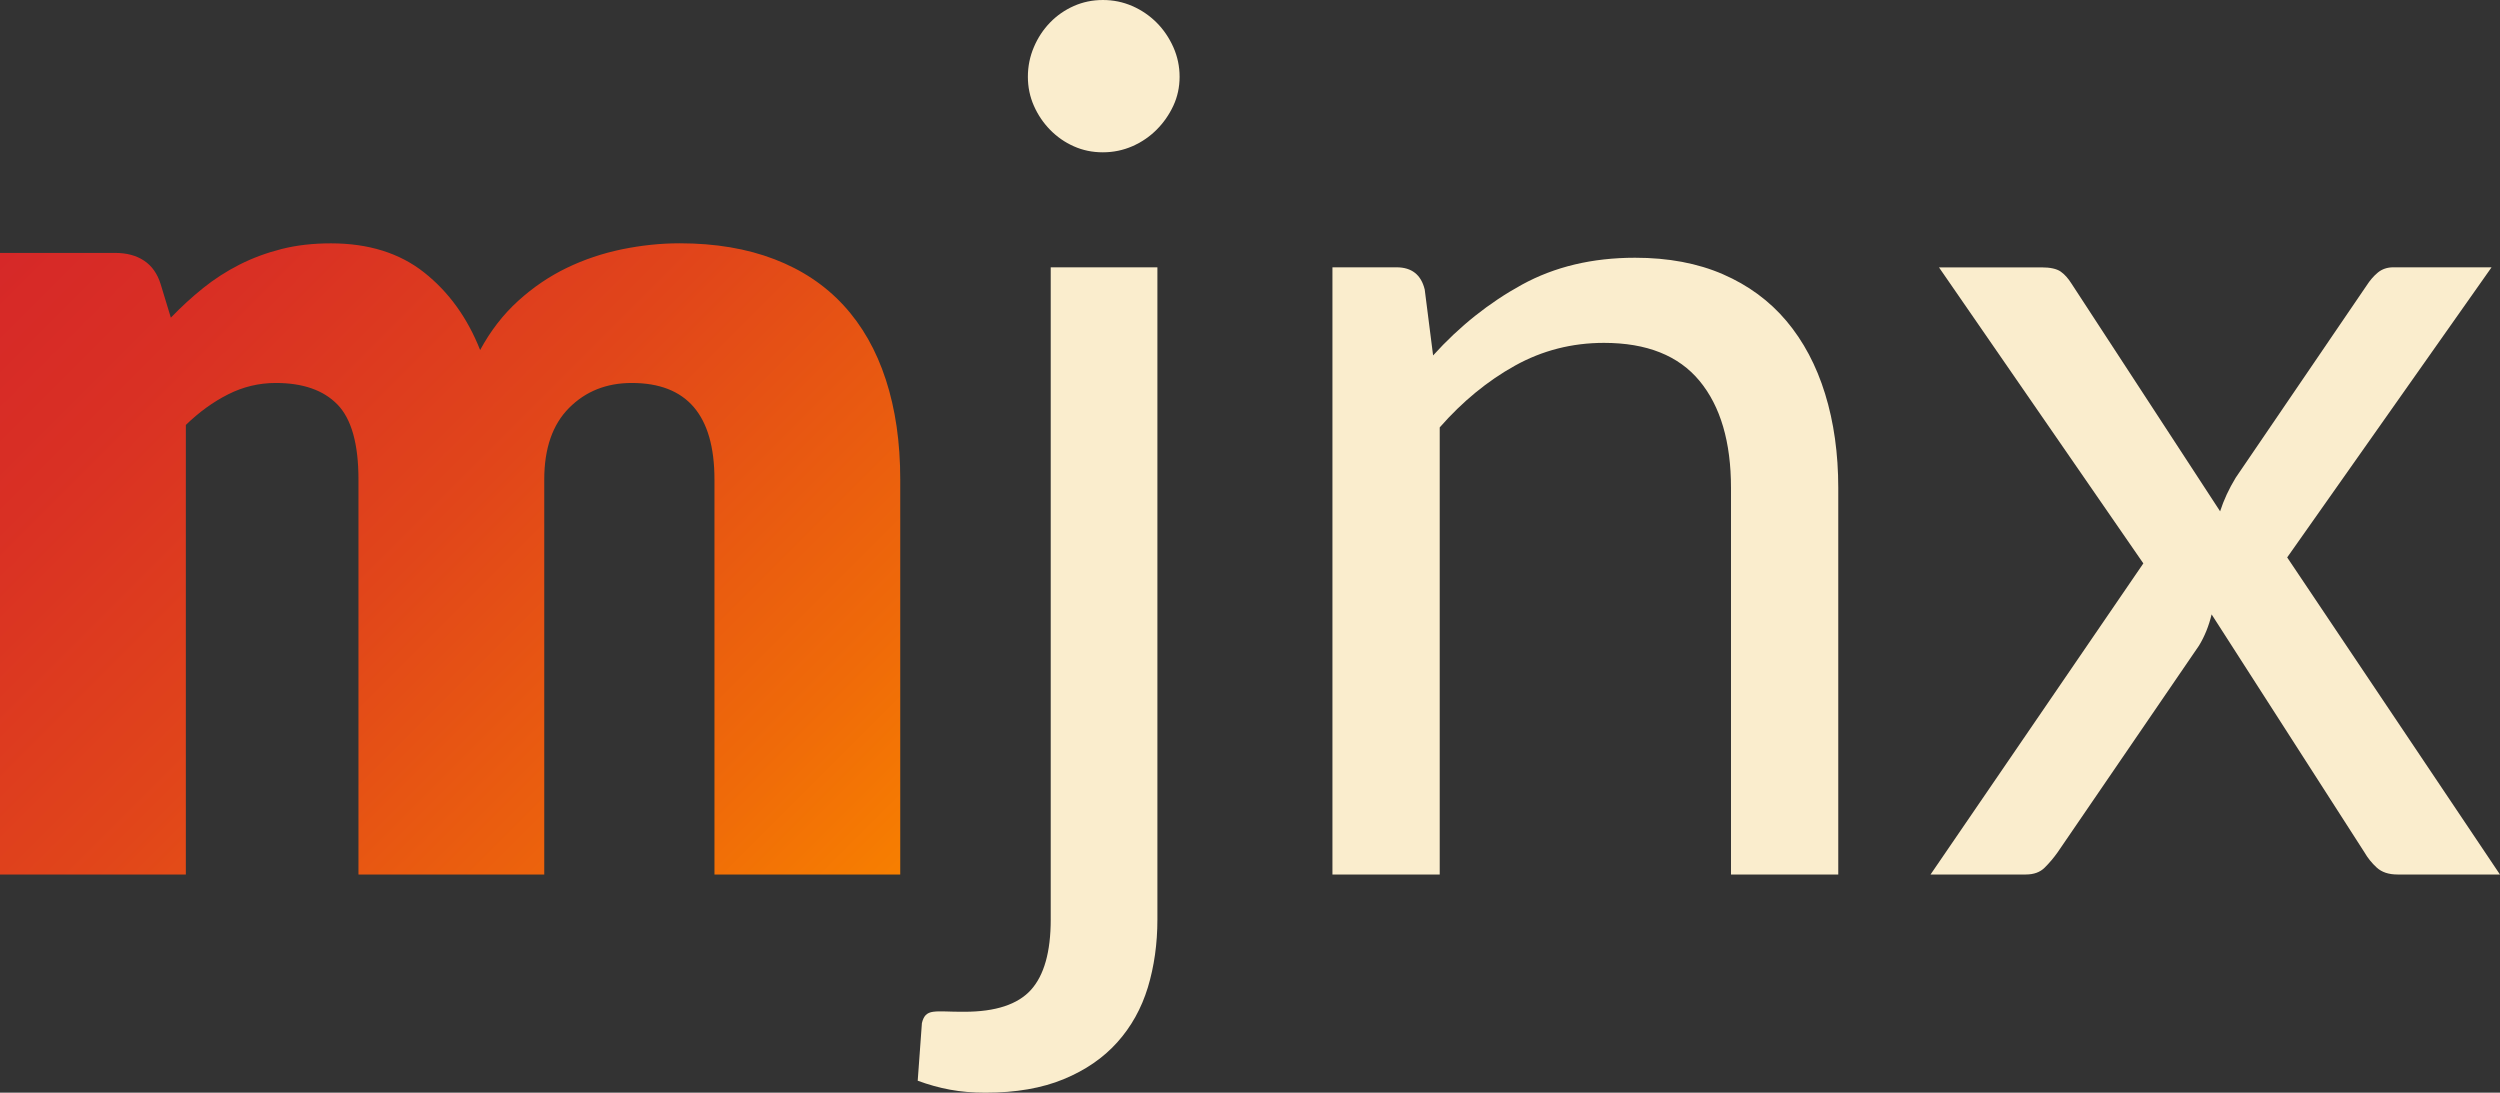<?xml version="1.0" encoding="UTF-8"?>
<svg id="Layer_2" data-name="Layer 2" xmlns="http://www.w3.org/2000/svg" xmlns:xlink="http://www.w3.org/1999/xlink" viewBox="0 0 465.18 203.32">
  <rect x="0" y="0" width="465.18" height="203.32" fill="#333333" stroke="none"/>
  <defs>
    <style>
      .cls-1 {
        fill: url(#linear-gradient);
      }

      .cls-2 {
        fill: #faedcd;
      }
    </style>
    <linearGradient id="linear-gradient" x1="7.9" y1="39.16" x2="149.49" y2="180.75" gradientUnits="userSpaceOnUse">
      <stop offset="0" stop-color="#d62828"/>
      <stop offset=".18" stop-color="#d93024"/>
      <stop offset=".47" stop-color="#e1461a"/>
      <stop offset=".83" stop-color="#ef6a09"/>
      <stop offset="1" stop-color="#f77f00"/>
    </linearGradient>
  </defs>
  <g id="Layer_1-2" data-name="Layer 1">
    <g>
      <path class="cls-1" d="M0,162.72V47.06h21.41c2.16,0,3.96.48,5.41,1.45,1.45.97,2.47,2.42,3.07,4.35l1.9,6.25c1.93-2.01,3.94-3.85,6.02-5.52,2.08-1.67,4.33-3.12,6.75-4.35,2.42-1.23,5.02-2.19,7.81-2.9,2.79-.71,5.86-1.06,9.2-1.06,6.99,0,12.77,1.8,17.34,5.41,4.57,3.61,8.05,8.42,10.43,14.44,1.93-3.57,4.29-6.62,7.08-9.15,2.79-2.53,5.8-4.57,9.03-6.13,3.23-1.56,6.65-2.71,10.26-3.46,3.61-.74,7.19-1.12,10.76-1.12,6.62,0,12.49.99,17.62,2.96,5.13,1.97,9.42,4.83,12.88,8.59,3.46,3.76,6.08,8.36,7.86,13.83,1.78,5.46,2.68,11.65,2.68,18.57v73.5h-34.57v-73.5c0-11.97-5.13-17.96-15.39-17.96-4.68,0-8.57,1.54-11.65,4.63s-4.63,7.53-4.63,13.33v73.5h-34.57v-73.5c0-6.62-1.3-11.26-3.9-13.94-2.6-2.68-6.43-4.02-11.49-4.02-3.12,0-6.08.71-8.87,2.12-2.79,1.41-5.41,3.31-7.86,5.69v83.65H0Z"/>
      <path class="cls-2" d="M215.36,49.74v121.34c0,4.53-.6,8.75-1.78,12.66-1.19,3.9-3.09,7.31-5.69,10.21-2.6,2.9-5.93,5.19-9.98,6.86-4.05,1.67-8.9,2.51-14.55,2.51-2.38,0-4.57-.19-6.58-.56-2.01-.37-4.02-.93-6.02-1.67l.78-10.71c.15-.67.39-1.17.72-1.51.33-.33.8-.54,1.39-.61.6-.08,1.36-.09,2.29-.06.93.04,2.1.06,3.51.06,5.8,0,9.93-1.36,12.38-4.07,2.45-2.72,3.68-7.08,3.68-13.1V49.74h19.85ZM219.49,14.28c0,1.93-.39,3.74-1.17,5.41-.78,1.67-1.82,3.16-3.12,4.46s-2.81,2.32-4.52,3.07c-1.71.74-3.53,1.12-5.47,1.12s-3.74-.37-5.41-1.12c-1.67-.74-3.14-1.77-4.41-3.07-1.27-1.3-2.27-2.79-3.01-4.46-.74-1.67-1.12-3.48-1.12-5.41s.37-3.77,1.12-5.52c.74-1.75,1.75-3.27,3.01-4.57,1.26-1.3,2.73-2.32,4.41-3.07,1.67-.74,3.47-1.12,5.41-1.12s3.75.37,5.47,1.12c1.71.74,3.21,1.77,4.52,3.07,1.3,1.3,2.34,2.83,3.12,4.57.78,1.75,1.17,3.59,1.17,5.52Z"/>
      <path class="cls-2" d="M247.93,162.72V49.74h11.93c2.82,0,4.57,1.38,5.24,4.13l1.56,12.27c4.91-5.43,10.41-9.81,16.51-13.16,6.1-3.35,13.12-5.02,21.08-5.02,6.17,0,11.62,1.02,16.34,3.07,4.72,2.05,8.66,4.95,11.82,8.7,3.16,3.76,5.56,8.27,7.19,13.55,1.63,5.28,2.45,11.12,2.45,17.51v71.94h-19.96v-71.94c0-8.55-1.95-15.19-5.85-19.91-3.9-4.72-9.83-7.08-17.79-7.08-5.95,0-11.47,1.41-16.56,4.24-5.09,2.83-9.76,6.66-14,11.49v83.2h-19.96Z"/>
      <path class="cls-2" d="M398.82,104.84l-38.03-55.09h19.07c1.63,0,2.82.26,3.57.78.74.52,1.41,1.27,2.01,2.23l27.66,42.38c.67-2.08,1.63-4.16,2.9-6.25l24.31-35.69c.67-1.04,1.39-1.88,2.17-2.51.78-.63,1.73-.95,2.84-.95h18.29l-38.03,53.98,39.59,59h-19.07c-1.64,0-2.92-.43-3.85-1.28-.93-.85-1.69-1.8-2.29-2.84l-28.44-44.28c-.52,2.16-1.3,4.09-2.34,5.8l-26.32,38.48c-.74,1.04-1.54,1.99-2.4,2.84-.86.86-2.03,1.28-3.51,1.28h-17.73l39.59-57.88Z"/>
    </g>
  </g>
</svg>
